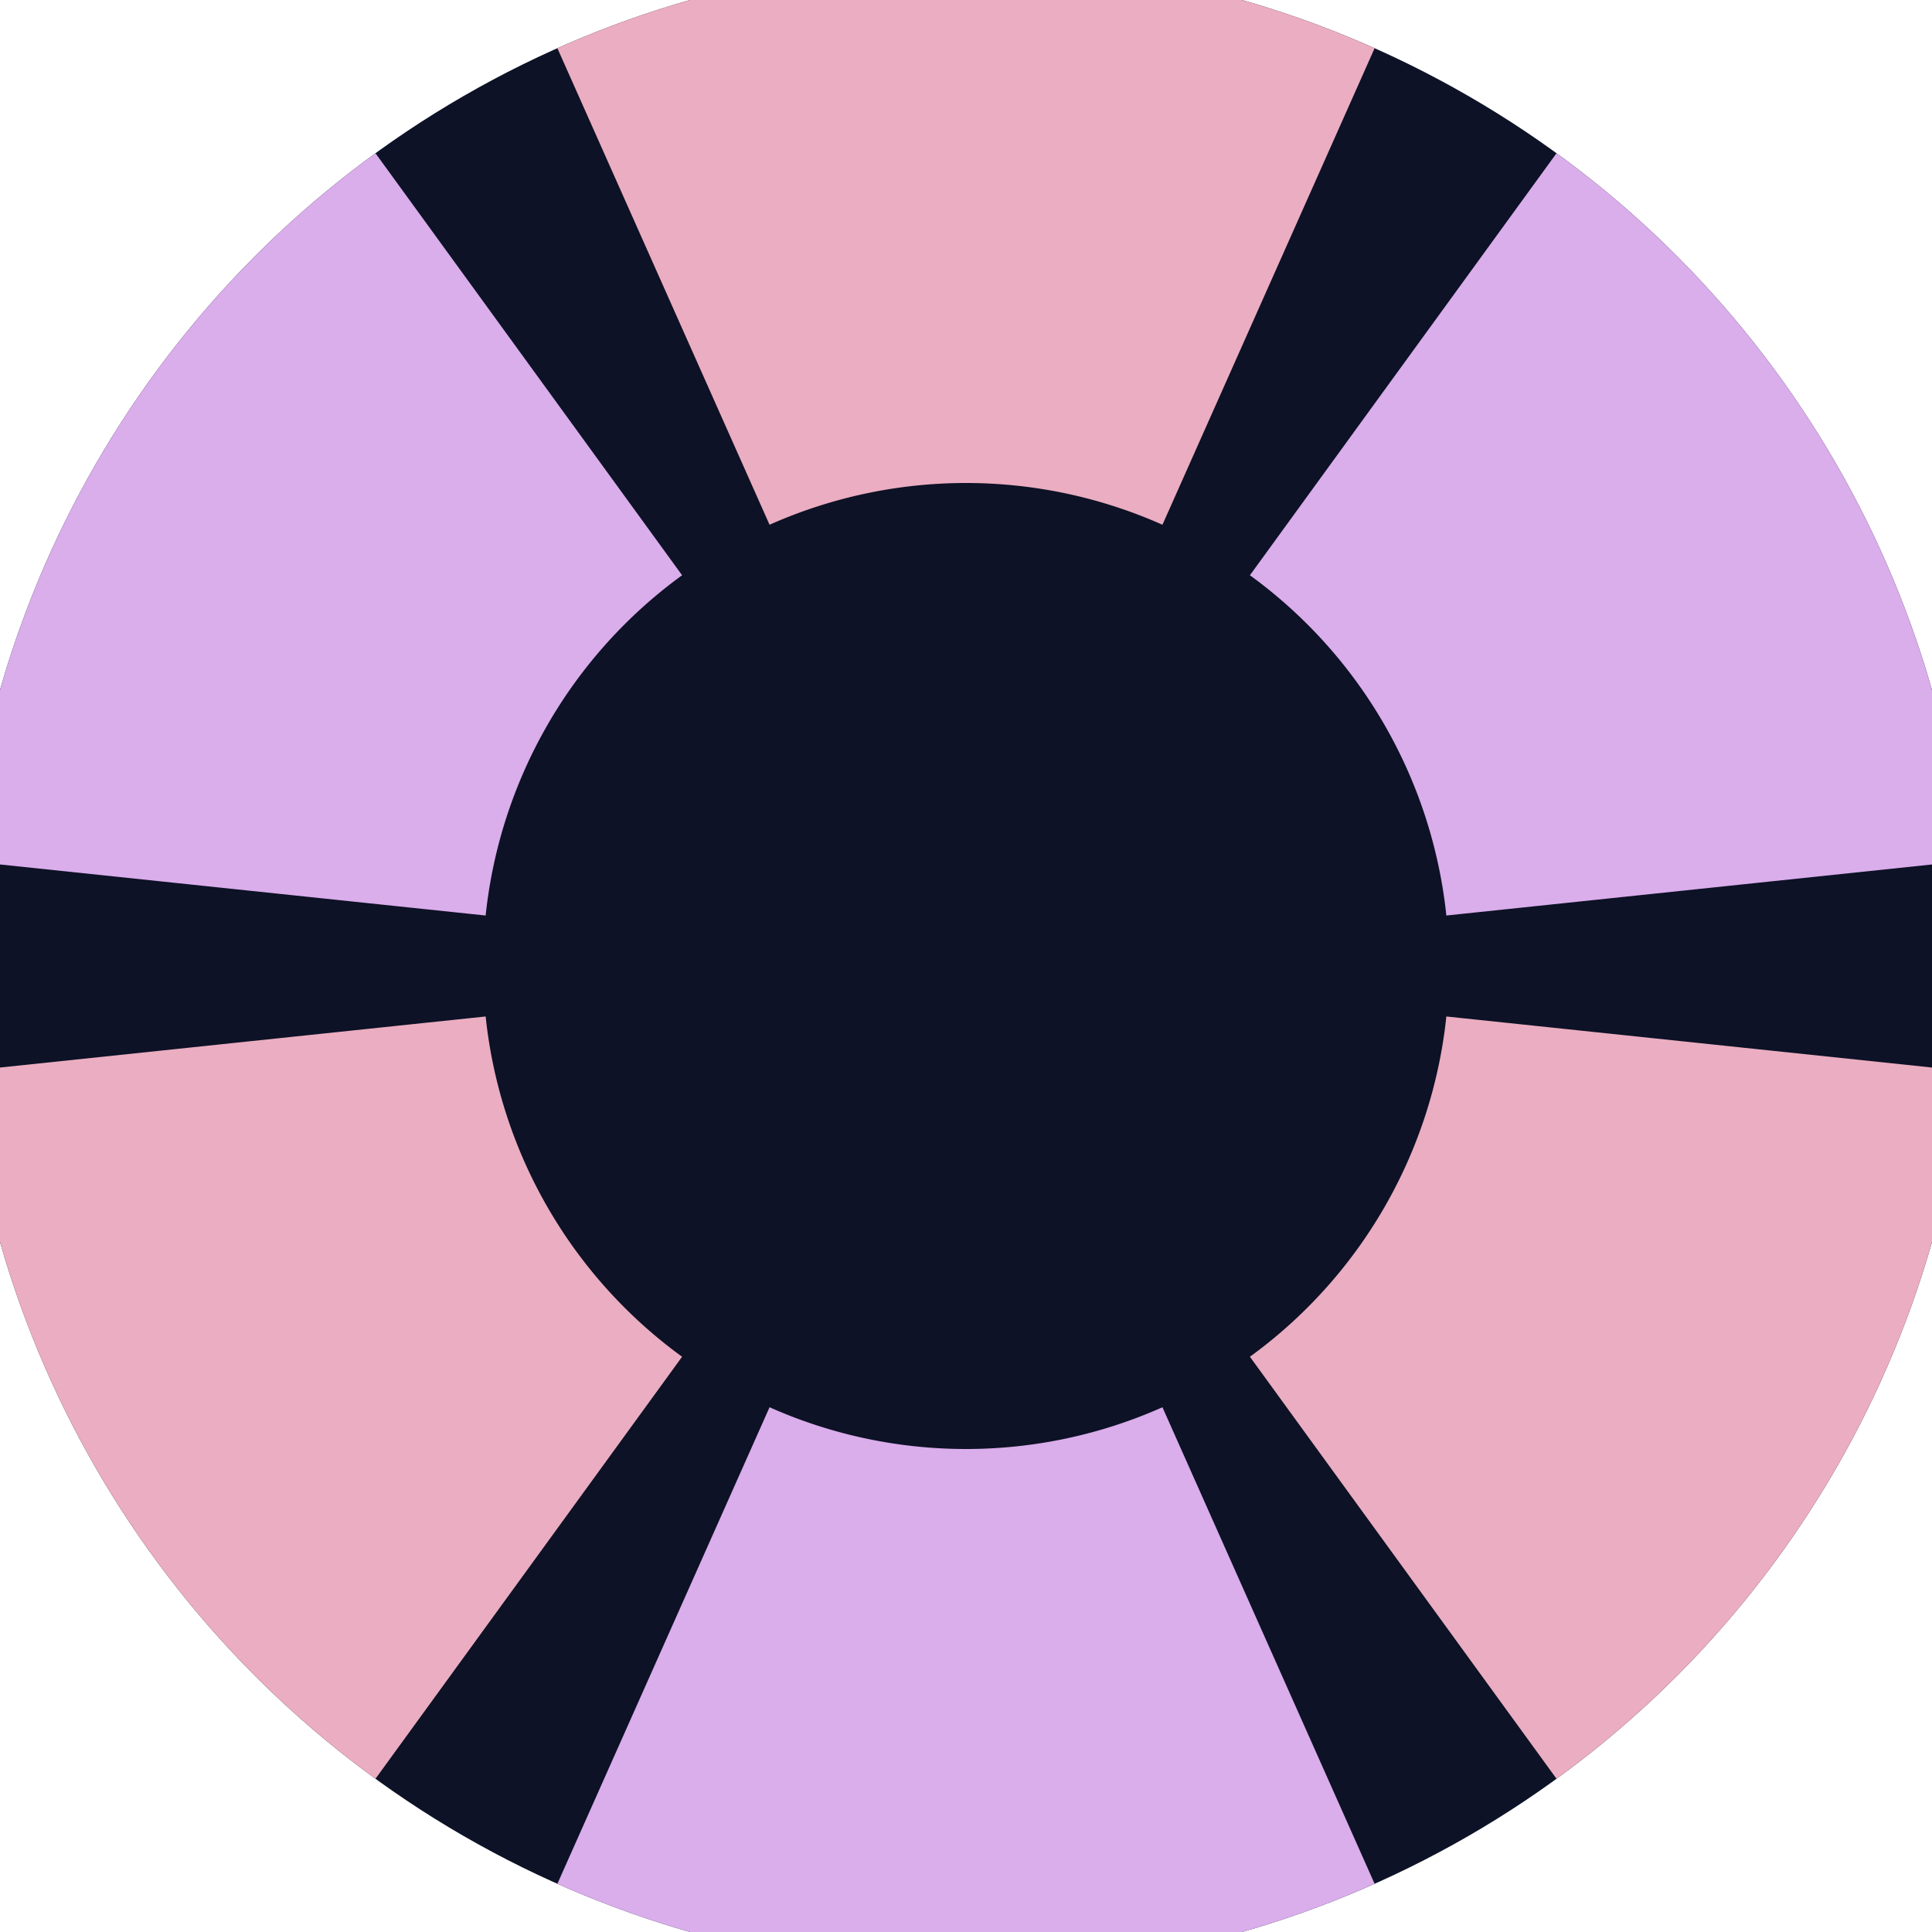<svg xmlns="http://www.w3.org/2000/svg" width="128" height="128" viewBox="0 0 100 100" shape-rendering="geometricPrecision">
                            <defs>
                                <clipPath id="clip">
                                    <circle cx="50" cy="50" r="52" />
                                    <!--<rect x="0" y="0" width="100" height="100"/>-->
                                </clipPath>
                            </defs>
                            <g transform="rotate(0 50 50)">
                            <rect x="0" y="0" width="100" height="100" fill="#0d1226" clip-path="url(#clip)"/><path d="M 90.674 -41.355
                               L 9.326 -41.355
                               L 39.832 27.161
                               A 25 25 0 0 1 60.168 27.161 ZM 108.779 130.902
                               L 149.452 60.453
                               L 74.863 52.613
                               A 25 25 0 0 1 64.695 70.225 ZM -49.452 60.453
                               L -8.779 130.902
                               L 35.305 70.225
                               A 25 25 0 0 1 25.137 52.613 Z" fill="#ebadc1" clip-path="url(#clip)"/><path d="M 9.326 141.355
                               L 90.674 141.355
                               L 60.168 72.839
                               A 25 25 0 0 1 39.832 72.839 ZM -8.779 -30.902
                               L -49.452 39.547
                               L 25.137 47.387
                               A 25 25 0 0 1 35.305 29.775 ZM 149.452 39.547
                               L 108.779 -30.902
                               L 64.695 29.775
                               A 25 25 0 0 1 74.863 47.387 Z" fill="#daadeb" clip-path="url(#clip)"/></g></svg>